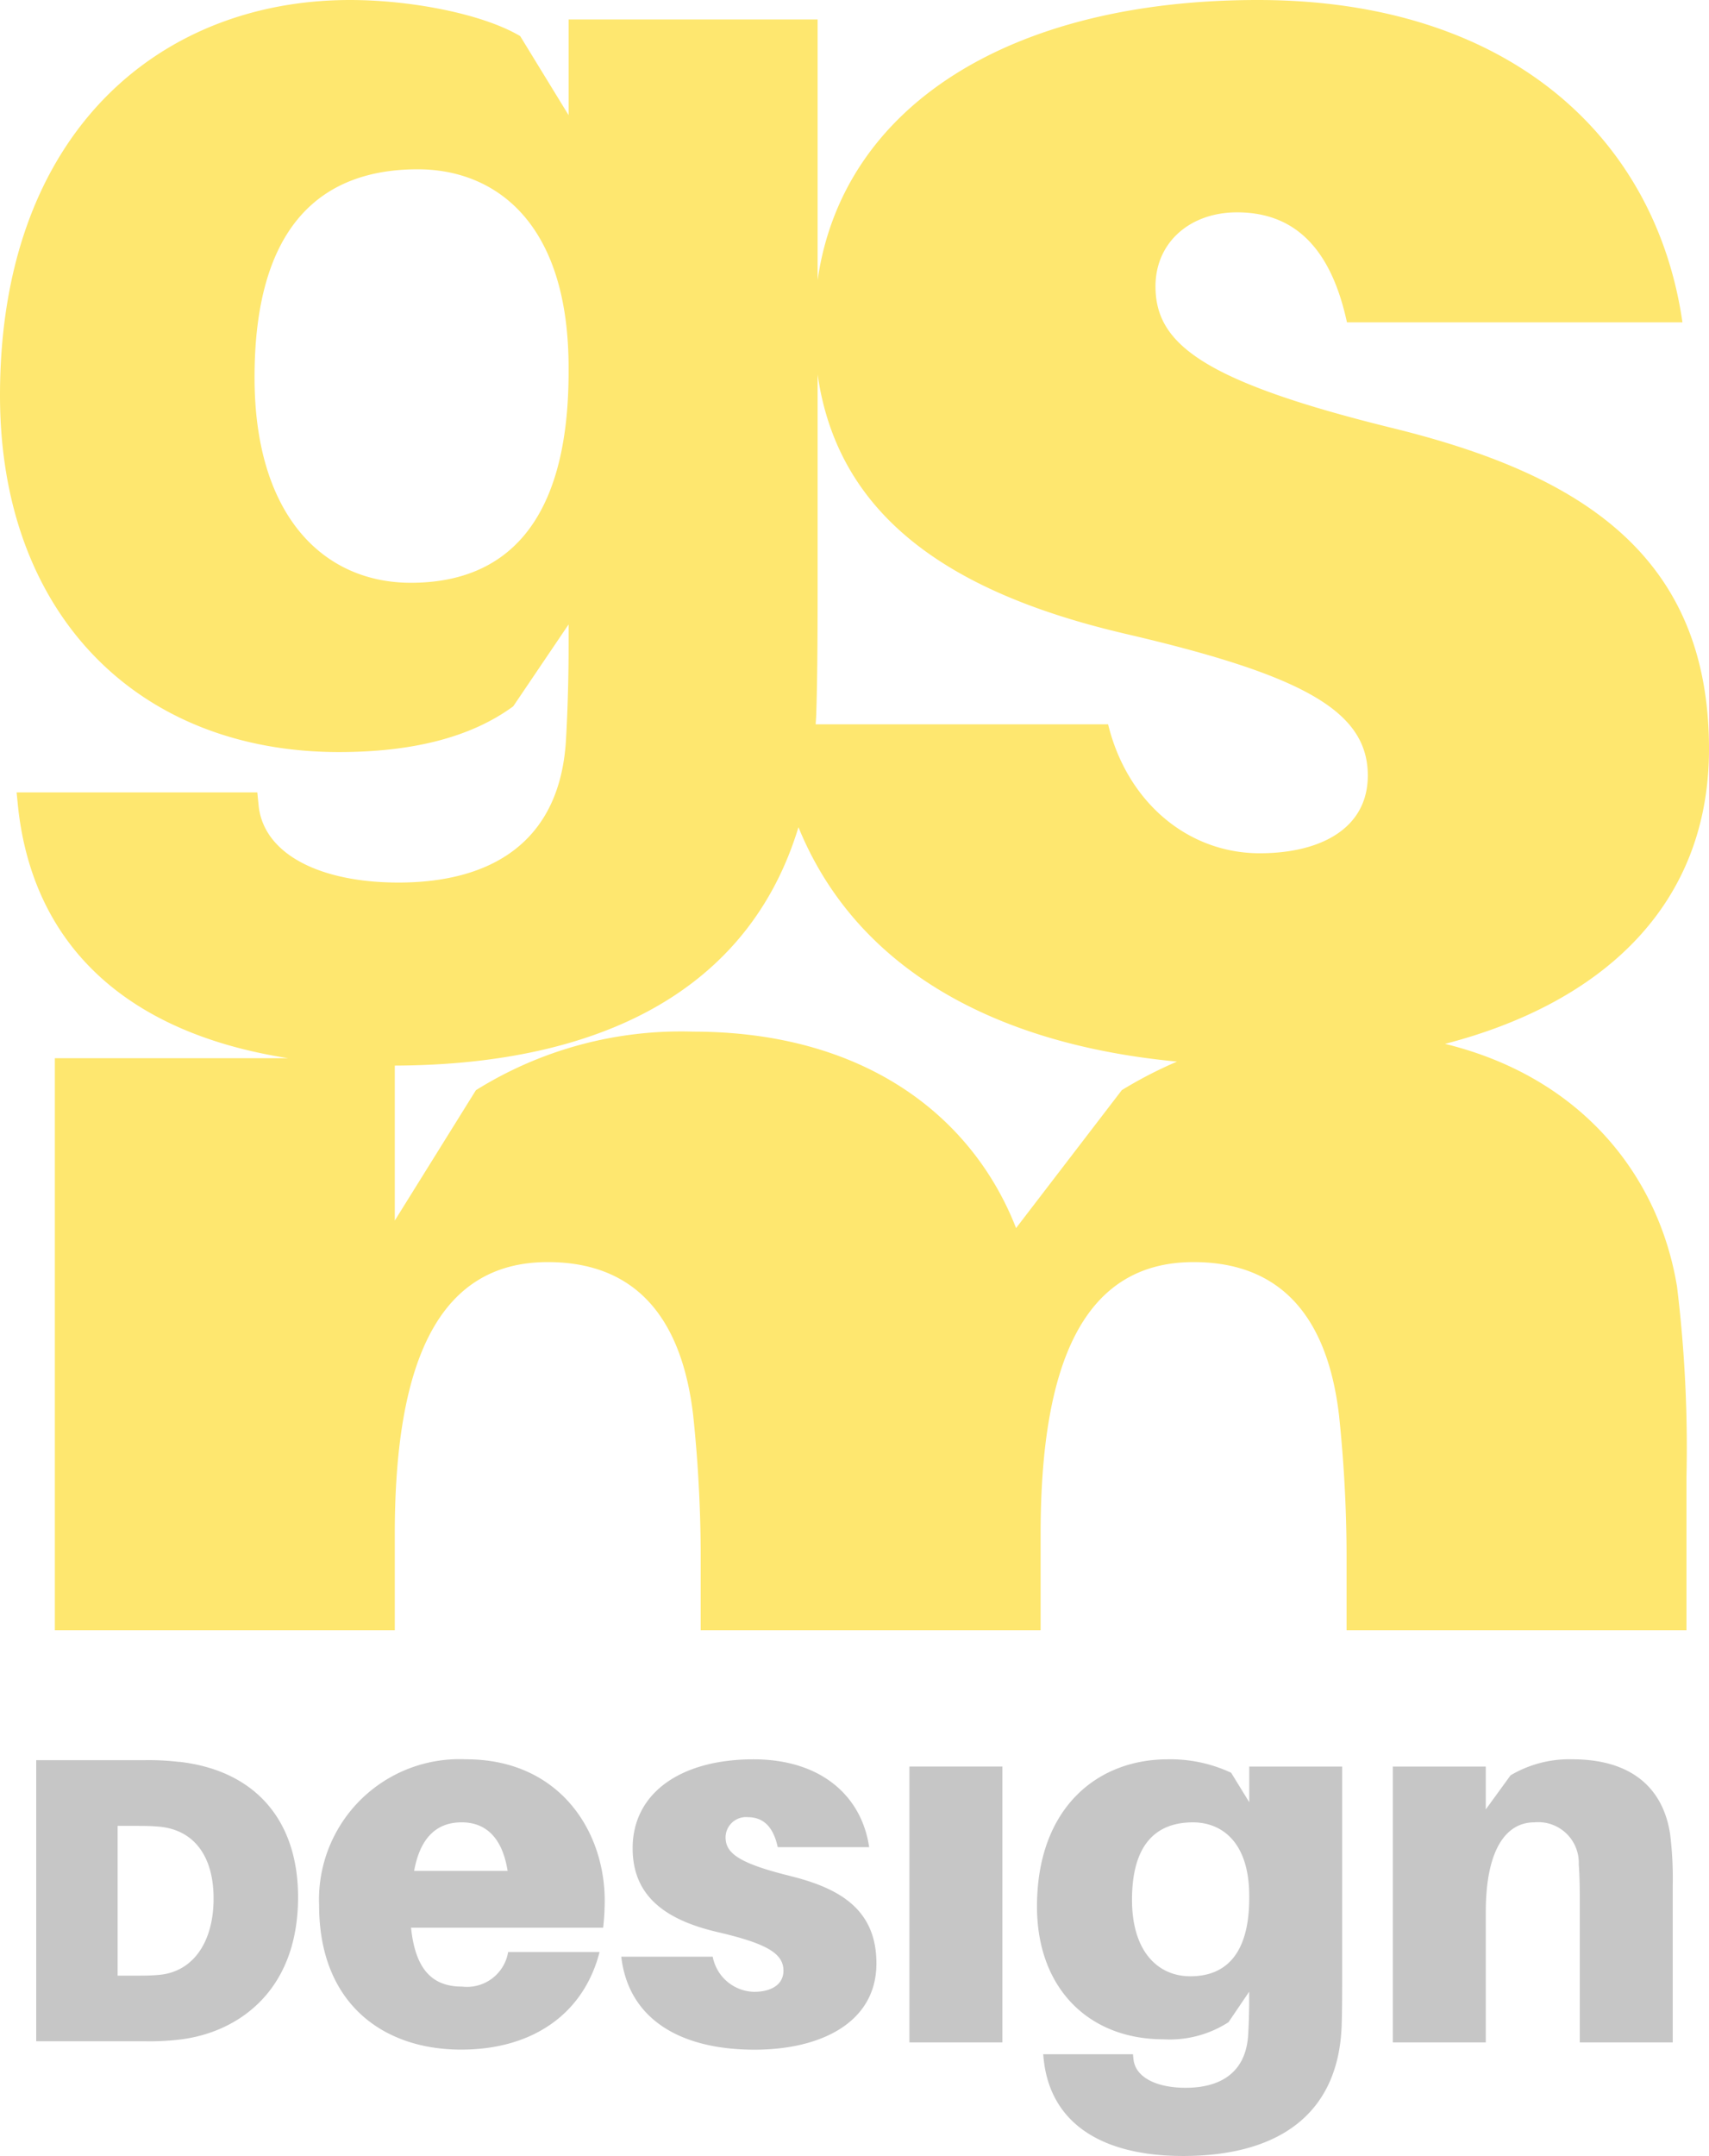 <svg id="Logo_yellow" data-name="Logo yellow" xmlns="http://www.w3.org/2000/svg" xmlns:xlink="http://www.w3.org/1999/xlink" width="100" height="126.121" viewBox="0 0 100 126.121">
  <defs>
    <clipPath id="clip-path">
      <rect id="Rechteck_52" data-name="Rechteck 52" width="100" height="126.121" fill="none"/>
    </clipPath>
  </defs>
  <g id="Gruppe_125" data-name="Gruppe 125" clip-path="url(#clip-path)">
    <path id="Pfad_263" data-name="Pfad 263" d="M84.559,61.062C93.61,58.717,100,53.087,100,43.813c0-11.425-7.653-16.084-18.413-18.746-11.313-2.773-13.975-4.991-13.975-8.319,0-2.551,2-4.326,4.77-4.326,3.55,0,5.545,2.329,6.433,6.433H98.446C96.893,8.1,88.353,0,73.6,0,59.093,0,49.3,6.214,47.842,16.381V1.138H33.271v5.6L30.438,2.112C28.252.813,24.042,0,20.481,0,9.389,0,0,7.712,0,23.134c0,12.824,8.095,20.86,19.833,20.86q6.557,0,10.2-2.678l3.238-4.789v1.218c0,2.354-.083,4.383-.163,5.682-.4,5.844-4.37,8.2-9.794,8.2-4.532,0-7.852-1.623-8.177-4.464l-.081-.812H.972l.08.812c.876,8.248,6.475,13.282,15.8,14.737H3.21V95.362H23.1V89.741c0-10.056,2.541-15.912,8.95-15.912,5.194,0,7.846,3.315,8.509,8.951A79.393,79.393,0,0,1,41,90.847v4.516H60.89V89.741c0-10.056,2.542-15.912,8.951-15.912,5.194,0,7.846,3.315,8.509,8.951a79.393,79.393,0,0,1,.443,8.067v4.516H98.681V86.426a77.773,77.773,0,0,0-.552-11.161c-1.071-6.524-5.616-12.251-13.57-14.2M65.725,37.047c10.538,2.439,14.31,4.547,14.31,8.319,0,3.106-2.774,4.547-6.323,4.547-4.215,0-7.765-3-8.873-7.543H47.728c.01-.189.025-.375.032-.568.082-2.354.082-5.682.082-8.36V21.908c1.178,8.26,7.68,12.737,17.883,15.138M24.042,34.091c-5.1,0-9.148-3.9-9.148-12.012,0-8.848,3.887-12.176,9.552-12.176,4.371,0,8.824,2.922,8.824,11.607v.244c0,9.091-3.886,12.337-9.229,12.337M59.454,71.84c-2.542-6.519-8.841-11.492-18.9-11.492a22.649,22.649,0,0,0-12.707,3.426L23.1,71.4V62.335c12.05-.046,20.724-4.408,23.621-13.947C50.027,56.5,57.97,61.072,68.872,62.1a25.249,25.249,0,0,0-3.23,1.669Z" fill="#fee76f"/>
    <path id="Pfad_264" data-name="Pfad 264" d="M10.482,103.6A14.87,14.87,0,0,0,8.43,103.5h-6.3v16.441h6.3a15.026,15.026,0,0,0,2.051-.093c3.37-.38,6.971-2.768,6.971-8.334,0-4.534-2.541-7.422-6.971-7.921m-3.588,3.75h.964c.592,0,.948,0,1.461.045,2.028.18,3.191,1.709,3.191,4.2,0,2.583-1.223,4.3-3.191,4.471-.513.045-.869.045-1.461.045H6.893Z" transform="translate(-0.011 -0.534)" fill="#c6c6c6"/>
    <path id="Pfad_265" data-name="Pfad 265" d="M27.382,103.45A8.215,8.215,0,0,0,18.77,112c0,5.682,3.687,8.431,8.31,8.431,4.14,0,7.161-2.055,8.1-5.71H29.83a2.44,2.44,0,0,1-2.689,2.024c-1.541,0-2.72-.756-2.991-3.445H35.39a14.726,14.726,0,0,0,.091-1.572c0-4.169-2.72-8.279-8.1-8.279m-3.052,6.527c.362-1.995,1.36-2.84,2.78-2.84,1.45,0,2.388.936,2.69,2.84Z" transform="translate(-0.097 -0.534)" fill="#c6c6c6"/>
    <path id="Pfad_266" data-name="Pfad 266" d="M46.452,110.279c-3.082-.756-3.807-1.36-3.807-2.266a1.194,1.194,0,0,1,1.3-1.179c.967,0,1.51.635,1.752,1.753h5.349c-.424-2.931-2.75-5.137-6.769-5.137-4.291,0-7.07,1.995-7.07,5.2,0,2.75,1.842,4.169,4.925,4.895,2.87.665,3.9,1.24,3.9,2.266,0,.847-.756,1.24-1.723,1.24a2.526,2.526,0,0,1-2.416-2.055H36.541c.423,3.626,3.414,5.439,7.8,5.439,3.9,0,7.131-1.6,7.131-5.046,0-3.113-2.085-4.381-5.016-5.106" transform="translate(-0.189 -0.534)" fill="#c6c6c6"/>
    <path id="Pfad_269" data-name="Pfad 269" d="M0,0H5.44V16.136H0Z" transform="translate(53.214 103.338)" fill="#c6c6c6"/>
    <path id="Pfad_267" data-name="Pfad 267" d="M73.413,105.958l-1.059-1.722a8.363,8.363,0,0,0-3.717-.786c-4.14,0-7.644,2.87-7.644,8.612,0,4.773,3.021,7.765,7.4,7.765a6.336,6.336,0,0,0,3.806-1l1.21-1.783v.453c0,.876-.031,1.633-.062,2.116-.151,2.176-1.632,3.051-3.655,3.051-1.693,0-2.932-.6-3.052-1.661l-.031-.3H61.355l.031.3c.393,3.686,3.324,5.65,8.159,5.65,5.469,0,9.095-2.356,9.276-7.644.03-.876.03-2.115.03-3.112V103.873H73.413Zm0,5.59c0,3.384-1.45,4.593-3.446,4.593-1.9,0-3.414-1.45-3.414-4.473,0-3.293,1.45-4.531,3.565-4.531,1.632,0,3.295,1.087,3.295,4.321Z" transform="translate(-0.315 -0.534)" fill="#c6c6c6"/>
    <path id="Pfad_268" data-name="Pfad 268" d="M92.437,103.449a6.727,6.727,0,0,0-3.626.937l-1.45,1.994v-2.508H81.922v16.136h5.439v-7.614c0-3.656,1.179-5.258,2.841-5.258a2.373,2.373,0,0,1,2.6,2.447c.06.816.06,1.692.06,2.206v8.219H98.3v-9.126a21.336,21.336,0,0,0-.151-3.052c-.424-2.809-2.388-4.381-5.711-4.381" transform="translate(-0.423 -0.534)" fill="#c6c6c6"/>
  </g>
</svg>
